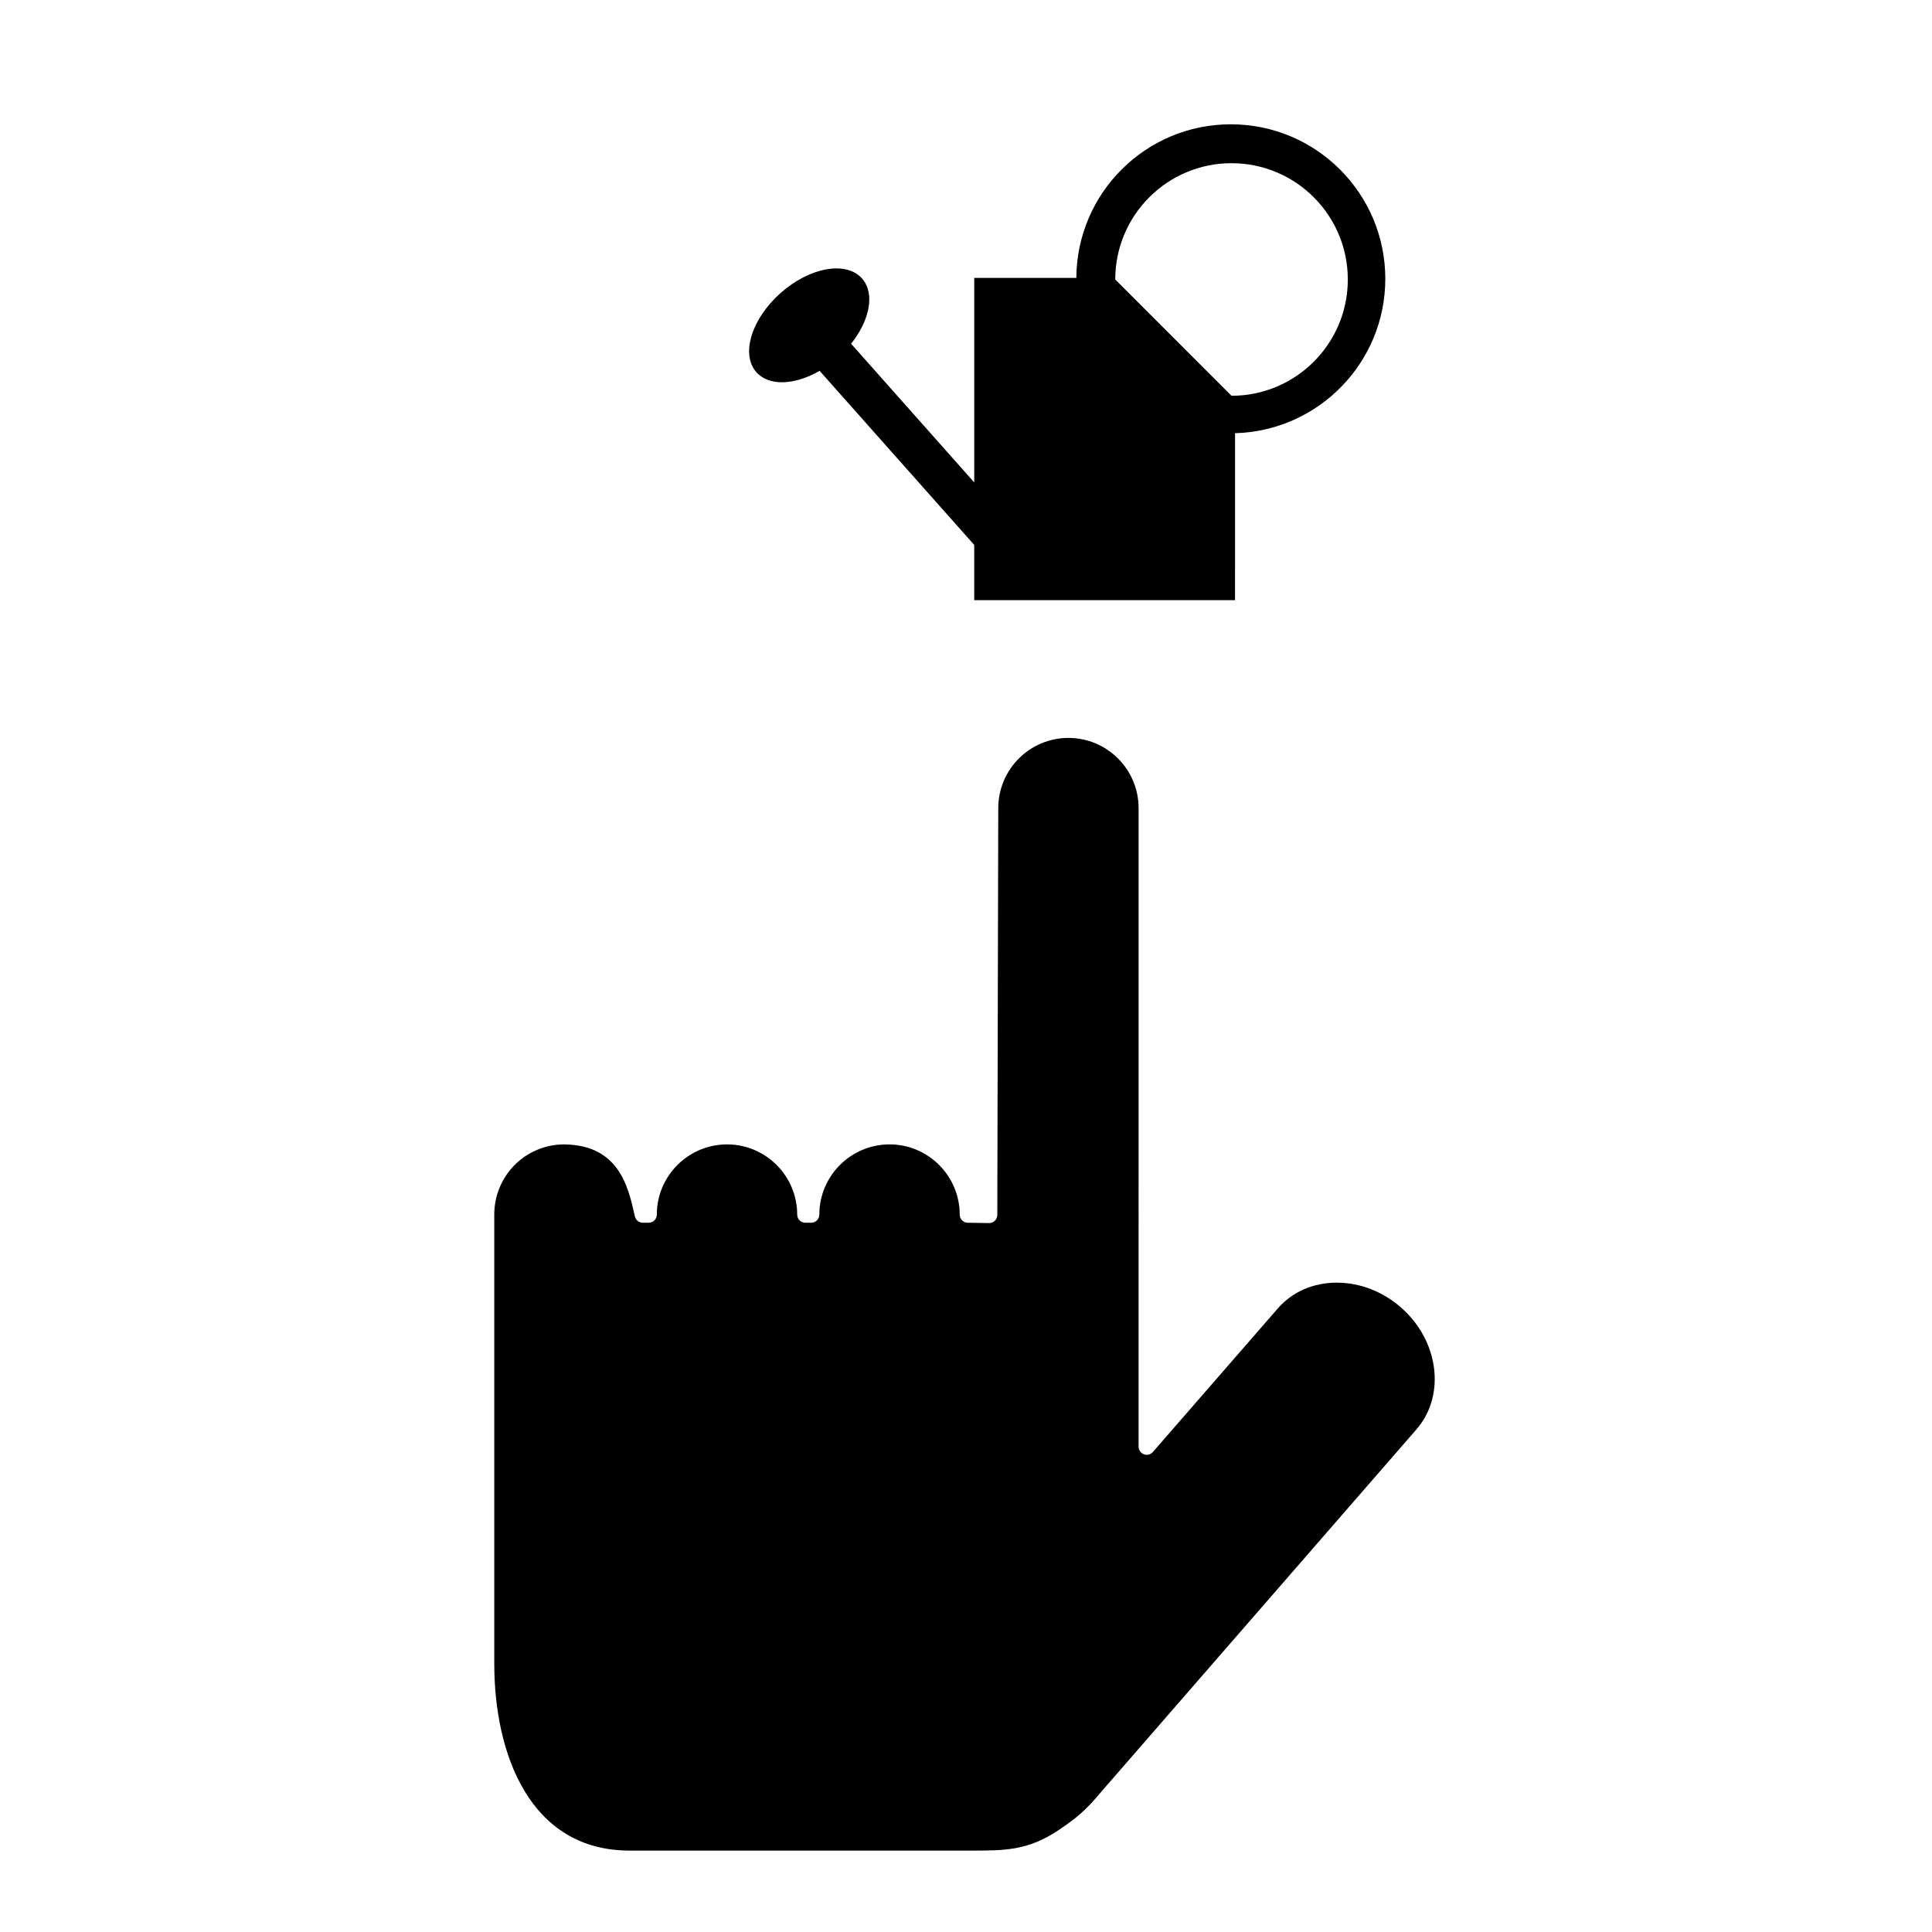 <?xml version="1.0" encoding="UTF-8"?>
<!-- Uploaded to: SVG Repo, www.svgrepo.com, Generator: SVG Repo Mixer Tools -->
<svg fill="#000000" width="800px" height="800px" version="1.1" viewBox="144 144 512 512" xmlns="http://www.w3.org/2000/svg">
 <g>
  <path d="m498.29 483.91c-6.277 0-11.863 2.445-15.711 6.902l-33.047 37.973c-0.602 0.676-1.539 0.93-2.387 0.617-0.836-0.32-1.406-1.125-1.406-2.027l0.004-169.21c0-10.262-8.336-18.609-18.59-18.609-10.254 0-18.602 8.348-18.602 18.609l-0.254 107.81c0 0.582-0.238 1.137-0.645 1.535-0.406 0.395-0.945 0.617-1.508 0.617h-0.035l-5.652-0.09c-1.172-0.016-2.121-0.988-2.121-2.152 0-10.262-8.344-18.609-18.594-18.609-10.262 0-18.609 8.348-18.609 18.609 0 1.184-0.965 2.152-2.152 2.152h-1.562c-1.184 0-2.152-0.969-2.152-2.152 0-10.262-8.344-18.609-18.594-18.609-10.262 0-18.609 8.348-18.609 18.609 0 0.574-0.227 1.121-0.629 1.523-0.41 0.406-0.957 0.629-1.523 0.629h-0.004-1.566c-0.996 0-1.875-0.699-2.09-1.68l-0.145-0.637c-1.648-7.273-4.141-18.25-18.539-18.445h-0.004c-10.352 0-18.578 8.348-18.578 18.602v119c0 23.953 9.426 49.547 35.863 49.547h90.742c8.598 0 14.812 0 22.836-5.356 4.688-3.141 7.32-5.269 11.512-10.34l83.43-95.926c7.84-9.031 5.977-23.551-4.168-32.371-4.84-4.199-10.844-6.512-16.91-6.512z"/>
  <path d="m470.18 176.94c-22.531 0-40.816 18.203-40.941 40.707h-27.055v54.199l-32.637-36.754c4.988-6.238 6.379-13.375 2.894-17.293-4.195-4.727-13.863-3-21.59 3.863-7.727 6.859-10.59 16.254-6.391 20.98 3.352 3.773 10.195 3.422 16.746-0.367l40.973 46.137v14.637h69.117l0.004-44.25c22.094-0.598 39.82-18.68 39.82-40.918 0-22.609-18.332-40.941-40.941-40.941zm0.184 71.945-30.812-30.82c0-17.02 13.797-30.816 30.812-30.816 17.023 0 30.82 13.801 30.82 30.816 0.004 17.027-13.797 30.82-30.82 30.82z"/>
 </g>
</svg>